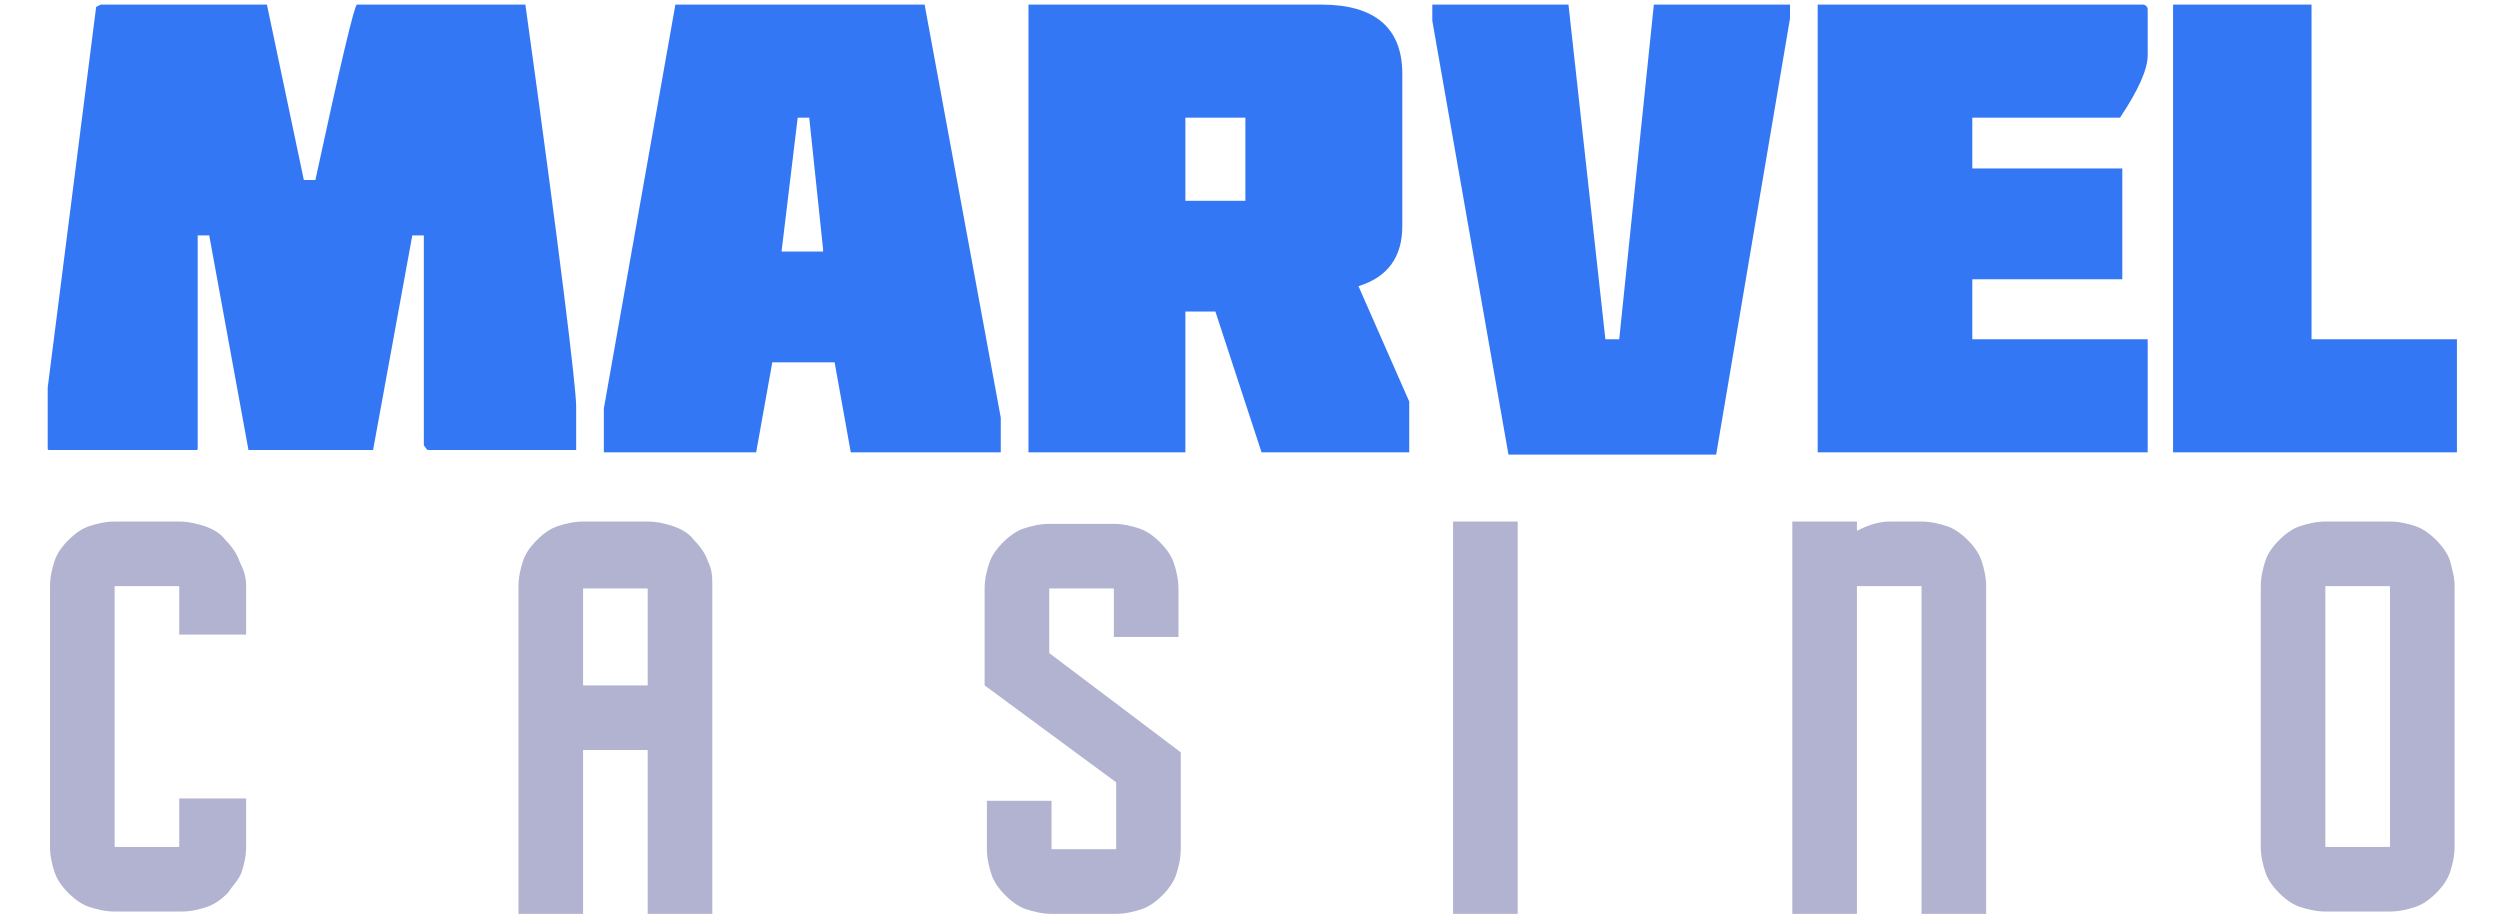 <?xml version="1.0" encoding="utf-8"?>
<!-- Generator: Adobe Illustrator 22.0.1, SVG Export Plug-In . SVG Version: 6.00 Build 0)  -->
<svg xmlns="http://www.w3.org/2000/svg" xmlns:xlink="http://www.w3.org/1999/xlink" version="1.1" id="Слой_1" x="0px" y="0px" viewBox="0 0 105 40" style="enable-background:new 0 0 105 40;" xml:space="preserve" width="325" height="120">
<style type="text/css">
	.st0{fill:#3377F4;}
	.st1{fill:#B1B3D0;}
</style>
<g>
	<path class="st0" d="M21.1,0.2c1.5,10.8,2.2,16.6,2.2,17.4v1.9h-6.4c-0.1,0-0.1-0.1-0.2-0.2v-9.1h-0.5l-1.7,9.3H9.1l-1.7-9.3   l-0.5,0v9.2c0,0.1,0,0.1-0.1,0.1H0.5c-0.1,0-0.1,0-0.1-0.1v-2.6L2.5,0.3l0.2-0.1h7.2l1.6,7.6l0.1,0H12c1.1-5.1,1.7-7.6,1.8-7.6h7.1   L21.1,0.2z"/>
	<path class="st0" d="M38.4,0.2l3.3,17.9l0,1.5h-6.5l-0.7-3.9h-2.7l-0.7,3.9h-6.6v-1.9l3.1-17.5H38.4z M32.2,10.9H34v-0.1l-0.6-5.7   h-0.5L32.2,10.9z"/>
	<path class="st0" d="M42.9,0.2h12.7c2.3,0,3.5,1,3.5,3v6.6c0,1.3-0.6,2.2-1.9,2.6l2.2,5v2.2h-6.4l-2-6.1h-1.3v6.1h-6.8V0.2z    M49.7,5.1v3.6h2.6V5.1H49.7z"/>
	<path class="st0" d="M60.4,0.2h5.9l1.6,14.5h0.6L70,0.2h5.9v0.6l-3.2,18.9h-9L60.4,0.9V0.2z"/>
	<path class="st0" d="M77.1,0.2h14.1c0.1,0,0.2,0.1,0.2,0.2v2c0,0.6-0.4,1.5-1.2,2.7h-6.4v2.2h6.5v4.8h-6.5v2.6h7.6v4.9H77.1   L77.1,0.2z"/>
	<path class="st0" d="M92.5,0.2l6,0v14.5h6.3v4.9l-12.3,0V0.2z"/>
</g>
<g>
	<path class="st1" d="M9,34.6v2.1c0,0.4-0.1,0.8-0.2,1.1c-0.1,0.3-0.4,0.6-0.6,0.9c-0.3,0.3-0.6,0.5-0.9,0.6   c-0.3,0.1-0.7,0.2-1.1,0.2H3.3c-0.4,0-0.8-0.1-1.1-0.2c-0.3-0.1-0.6-0.3-0.9-0.6c-0.3-0.3-0.5-0.6-0.6-0.9   c-0.1-0.3-0.2-0.7-0.2-1.1V25.4c0-0.4,0.1-0.8,0.2-1.1C0.8,24,1,23.7,1.3,23.4c0.3-0.3,0.6-0.5,0.9-0.6c0.3-0.1,0.7-0.2,1.1-0.2   h2.8c0.4,0,0.8,0.1,1.1,0.2c0.3,0.1,0.7,0.3,0.9,0.6c0.3,0.3,0.5,0.6,0.6,0.9C8.9,24.7,9,25,9,25.4v2.1H6.1v-2.1H3.3v11.3h2.8v-2.1   H9z"/>
	<path class="st1" d="M29.2,25.4v14.2h-2.8v-7.1h-2.8v7.1h-2.8V25.4c0-0.4,0.1-0.8,0.2-1.1c0.1-0.3,0.3-0.6,0.6-0.9   c0.3-0.3,0.6-0.5,0.9-0.6c0.3-0.1,0.7-0.2,1.1-0.2h2.8c0.4,0,0.8,0.1,1.1,0.2c0.3,0.1,0.7,0.3,0.9,0.6c0.3,0.3,0.5,0.6,0.6,0.9   C29.2,24.7,29.2,25,29.2,25.4z M26.4,29.7v-4.2h-2.8v4.2H26.4z"/>
	<path class="st1" d="M46.7,33.9L41,29.7v-4.2c0-0.4,0.1-0.8,0.2-1.1c0.1-0.3,0.3-0.6,0.6-0.9c0.3-0.3,0.6-0.5,0.9-0.6   c0.3-0.1,0.7-0.2,1.1-0.2h2.8c0.4,0,0.8,0.1,1.1,0.2c0.3,0.1,0.6,0.3,0.9,0.6c0.3,0.3,0.5,0.6,0.6,0.9c0.1,0.3,0.2,0.7,0.2,1.1v2.1   h-2.8v-2.1h-2.8v2.8l5.7,4.3v4.2c0,0.4-0.1,0.8-0.2,1.1c-0.1,0.3-0.3,0.6-0.6,0.9s-0.6,0.5-0.9,0.6c-0.3,0.1-0.7,0.2-1.1,0.2h-2.8   c-0.4,0-0.8-0.1-1.1-0.2c-0.3-0.1-0.6-0.3-0.9-0.6c-0.3-0.3-0.5-0.6-0.6-0.9c-0.1-0.3-0.2-0.7-0.2-1.1v-2.1h2.8v2.1h2.8V33.9z"/>
	<path class="st1" d="M64.1,39.6h-2.8v-17h2.8V39.6z"/>
	<path class="st1" d="M84.4,25.4v14.2h-2.8V25.4h-2.8v14.2H76v-17h2.8V23c0.4-0.2,0.9-0.4,1.4-0.4h1.4c0.4,0,0.8,0.1,1.1,0.2   c0.3,0.1,0.6,0.3,0.9,0.6c0.3,0.3,0.5,0.6,0.6,0.9S84.4,25,84.4,25.4z"/>
	<path class="st1" d="M104.7,25.4v11.3c0,0.4-0.1,0.8-0.2,1.1c-0.1,0.3-0.3,0.6-0.6,0.9c-0.3,0.3-0.6,0.5-0.9,0.6s-0.7,0.2-1.1,0.2   h-2.8c-0.4,0-0.8-0.1-1.1-0.2s-0.6-0.3-0.9-0.6s-0.5-0.6-0.6-0.9c-0.1-0.3-0.2-0.7-0.2-1.1V25.4c0-0.4,0.1-0.8,0.2-1.1   s0.3-0.6,0.6-0.9c0.3-0.3,0.6-0.5,0.9-0.6c0.3-0.1,0.7-0.2,1.1-0.2h2.8c0.4,0,0.8,0.1,1.1,0.2c0.3,0.1,0.6,0.3,0.9,0.6   c0.3,0.3,0.5,0.6,0.6,0.9C104.6,24.7,104.7,25,104.7,25.4z M101.9,36.8V25.4h-2.8v11.3H101.9z"/>
</g>
</svg>

